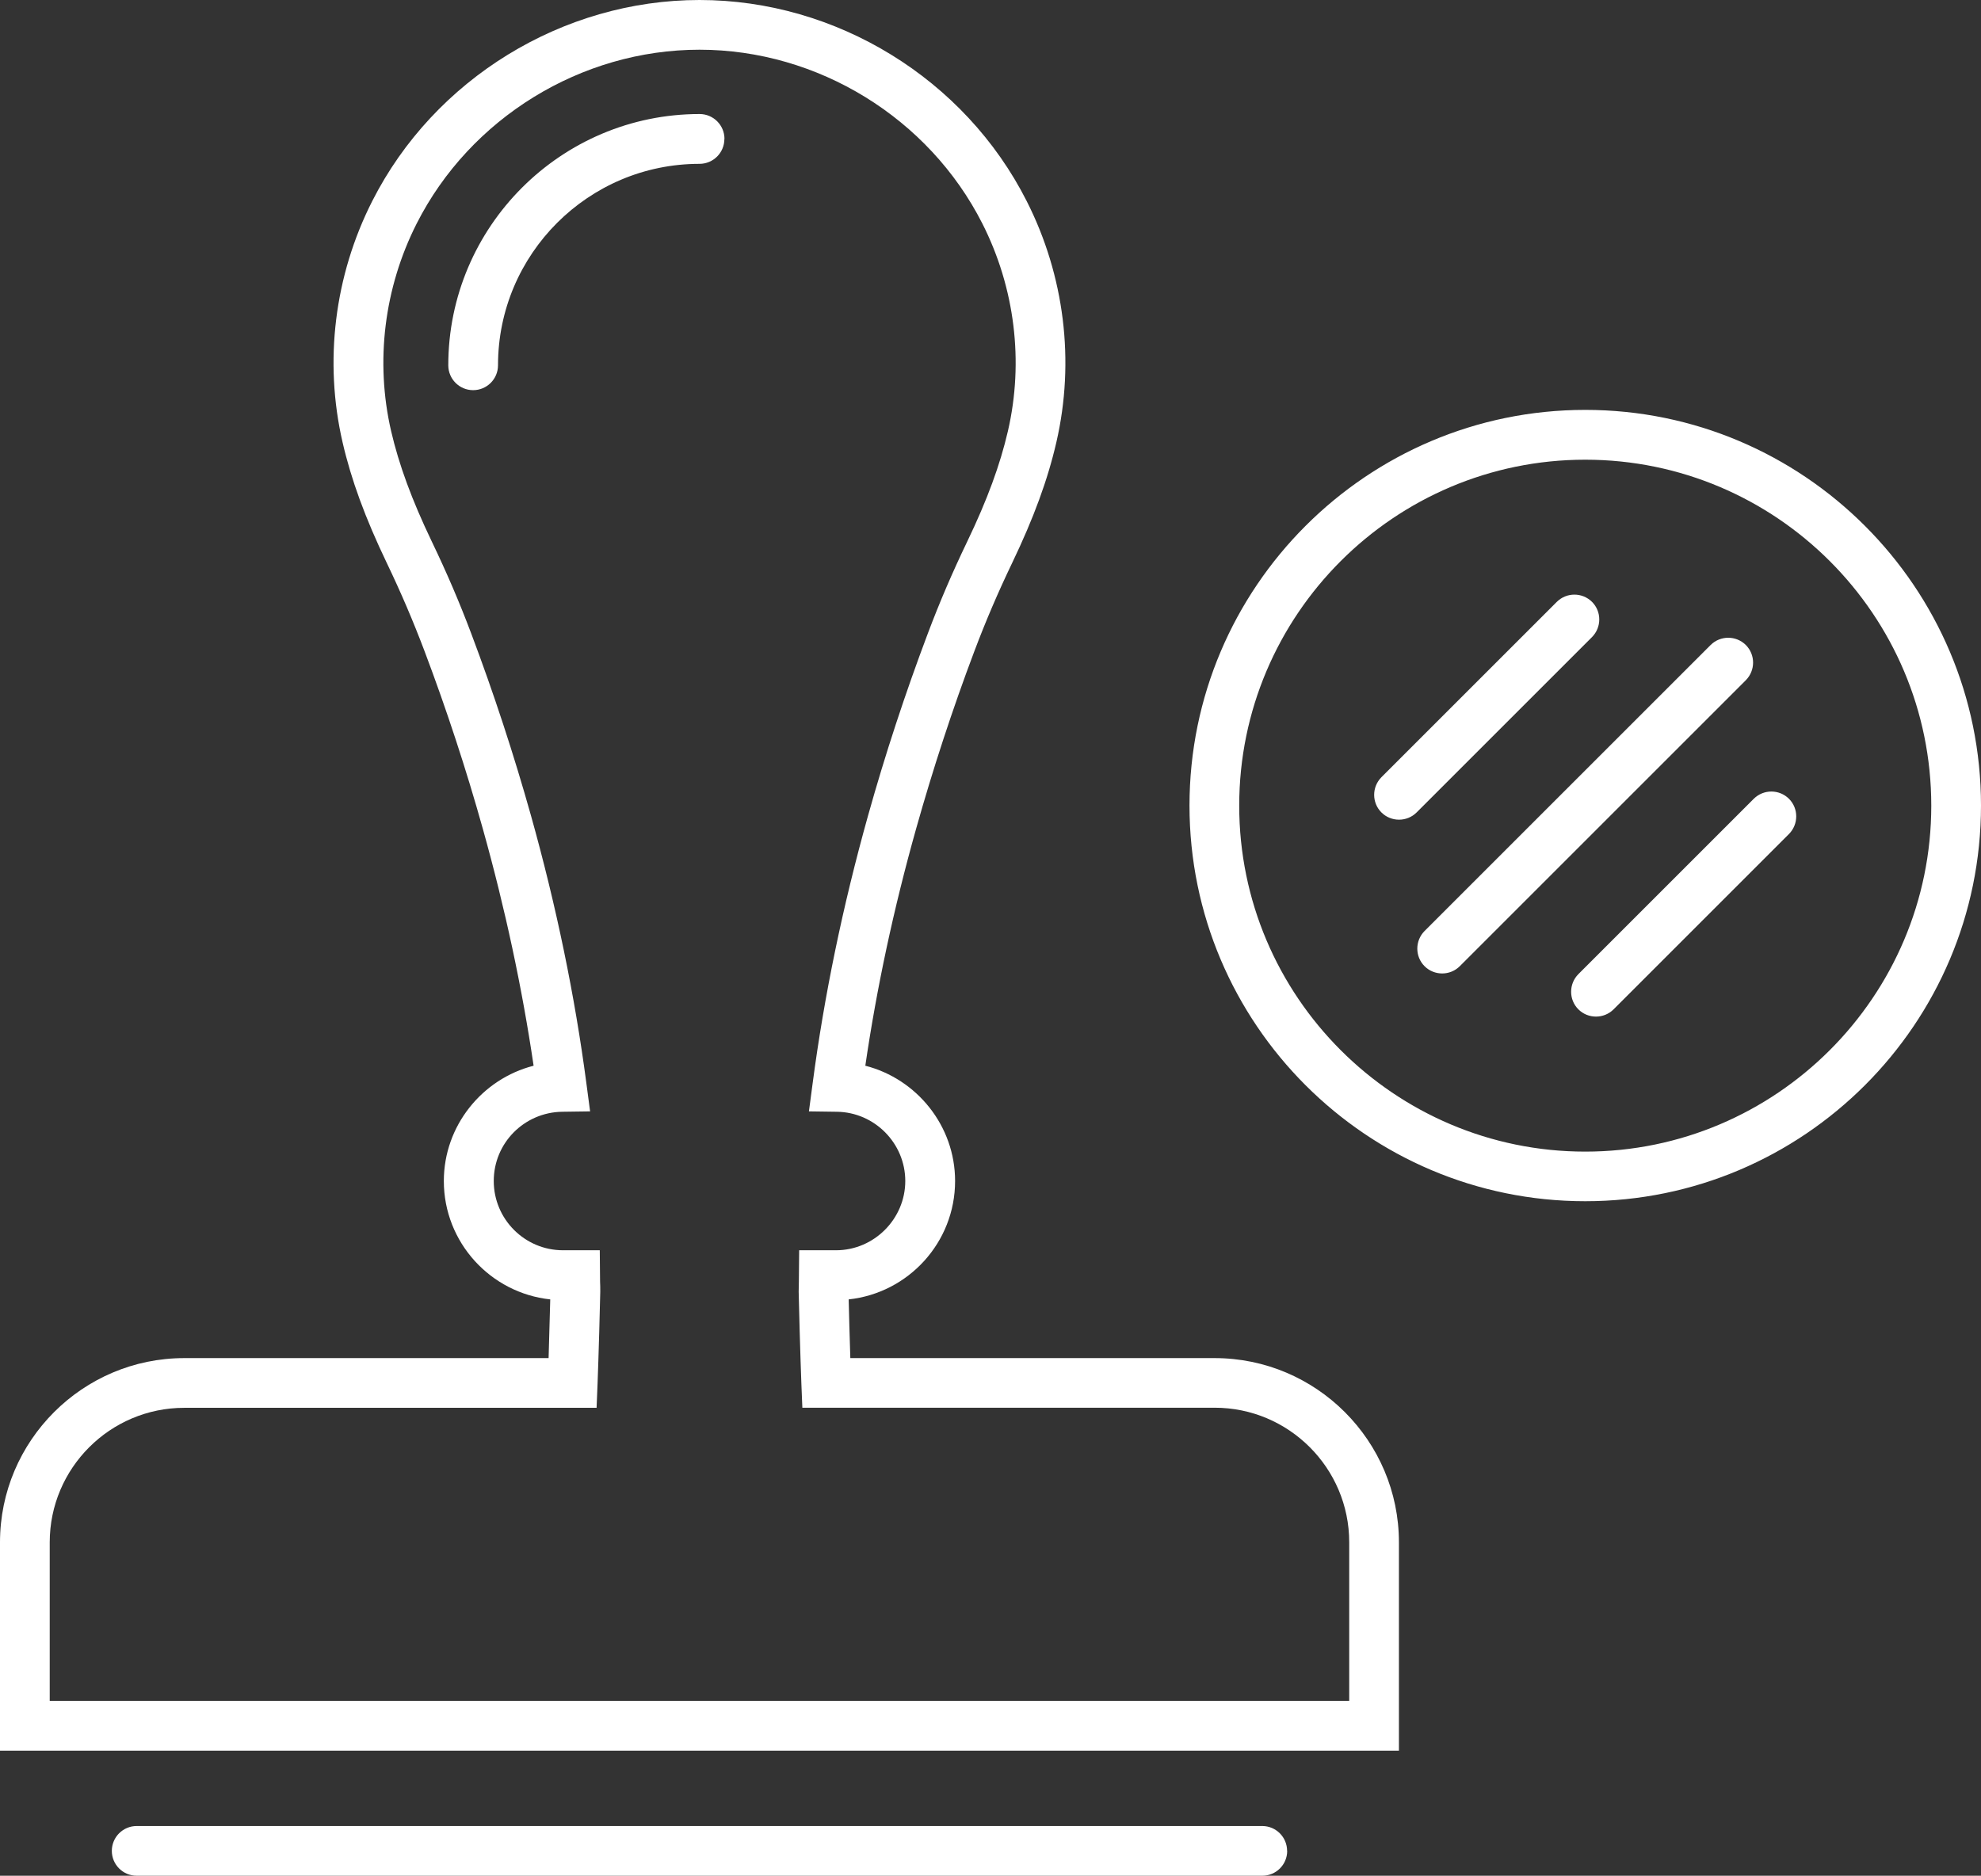<?xml version="1.0" encoding="UTF-8"?>
<svg id="Layer_2" data-name="Layer 2" xmlns="http://www.w3.org/2000/svg" viewBox="0 0 204.78 193.94">
  <rect x="0" y="0" width="204.78" height="193.94" fill="#333333" stroke="none"/>
  <defs>
    <style>
      .cls-1 {
        fill: #fff;
      }
    </style>
  </defs>
  <g id="Layer_1-2" data-name="Layer 1">
    <path class="cls-1" d="M125.56,140.42h-37.66c-.07-2.13-.14-4.76-.17-6.07,6.17-.66,11-5.89,11-12.24,0-5.71-3.96-10.56-9.28-11.92,1.17-8.02,2.93-16.25,5.25-24.5,1.73-6.15,3.75-12.34,6.03-18.38,1.17-3.1,2.41-6,3.91-9.13,2.22-4.63,3.67-8.59,4.56-12.46,1.93-8.37.84-17.22-3.07-24.93C99.74,8.16,86.46,0,72.31,0s-27.43,8.16-33.83,20.79c-3.91,7.71-5,16.57-3.07,24.93.89,3.87,2.34,7.83,4.56,12.46,1.5,3.13,2.74,6.04,3.91,9.13,2.28,6.04,4.31,12.23,6.03,18.38,2.31,8.25,4.07,16.48,5.25,24.5-5.32,1.36-9.28,6.21-9.28,11.92,0,6.34,4.82,11.58,11,12.24-.03,1.31-.11,3.94-.17,6.07H19.05c-10.5,0-19.05,8.55-19.05,19.05v21.54h144.61v-21.54c0-10.5-8.55-19.05-19.05-19.05ZM139.47,175.86H5.14v-16.39c0-7.67,6.24-13.91,13.91-13.91h42.62l.1-2.47c.09-2.25.28-8.91.28-9.52,0-.36,0-.71-.02-1.07l-.03-3.23h-3.8c-3.95,0-7.16-3.21-7.16-7.16s3.17-7.1,7.07-7.16l2.89-.04-.38-2.87c-1.19-9.06-3.12-18.39-5.74-27.74-1.77-6.3-3.84-12.62-6.17-18.8-1.22-3.24-2.52-6.27-4.09-9.54-2.05-4.28-3.38-7.9-4.19-11.39-1.66-7.19-.72-14.81,2.64-21.45,5.53-10.92,17.01-17.98,29.24-17.98s23.71,7.06,29.24,17.98c3.36,6.64,4.3,14.26,2.64,21.45-.81,3.5-2.14,7.12-4.19,11.39-1.57,3.27-2.87,6.3-4.09,9.54-2.33,6.18-4.41,12.51-6.17,18.8-2.62,9.35-4.55,18.69-5.74,27.74l-.38,2.87,2.89.04c3.9.05,7.07,3.26,7.07,7.16s-3.21,7.16-7.16,7.16h-3.81l-.03,3.25c0,.35-.02.7-.02,1.04,0,.61.19,7.28.28,9.52l.1,2.47h42.62c7.67,0,13.91,6.24,13.91,13.91v16.39ZM133.06,191.37c0,1.42-1.15,2.57-2.57,2.57H14.13c-1.42,0-2.57-1.15-2.57-2.57s1.15-2.57,2.57-2.57h116.35c1.42,0,2.57,1.15,2.57,2.57ZM74.88,14.37c0,1.42-1.15,2.57-2.57,2.57-11.49,0-20.83,9.34-20.83,20.83,0,1.42-1.15,2.57-2.57,2.57s-2.57-1.15-2.57-2.57c0-14.32,11.65-25.98,25.98-25.98,1.42,0,2.57,1.15,2.57,2.57ZM163.87,42.38c-22.56,0-40.91,18.35-40.91,40.91s18.35,40.91,40.91,40.91,40.91-18.35,40.91-40.91-18.35-40.91-40.91-40.91ZM163.87,119.07c-19.72,0-35.77-16.05-35.77-35.77s16.04-35.77,35.77-35.77,35.77,16.05,35.77,35.77-16.05,35.77-35.77,35.77ZM180.47,70.33l-29.57,29.57c-.5.5-1.16.75-1.82.75s-1.32-.25-1.82-.75c-1-1-1-2.63,0-3.64l29.57-29.57c1.01-1,2.63-1,3.64,0,1,1,1,2.63,0,3.64ZM184.93,82.59c1,1,1,2.63,0,3.64l-18.13,18.13c-.5.5-1.16.75-1.82.75s-1.32-.25-1.82-.75c-1-1-1-2.63,0-3.64l18.13-18.13c1.01-1,2.63-1,3.64,0ZM164.57,65.87l-18.13,18.13c-.5.5-1.16.75-1.82.75s-1.32-.25-1.82-.75c-1-1-1-2.63,0-3.64l18.13-18.13c1.01-1,2.63-1,3.64,0,1,1,1,2.63,0,3.64Z"/>
  </g>
</svg>